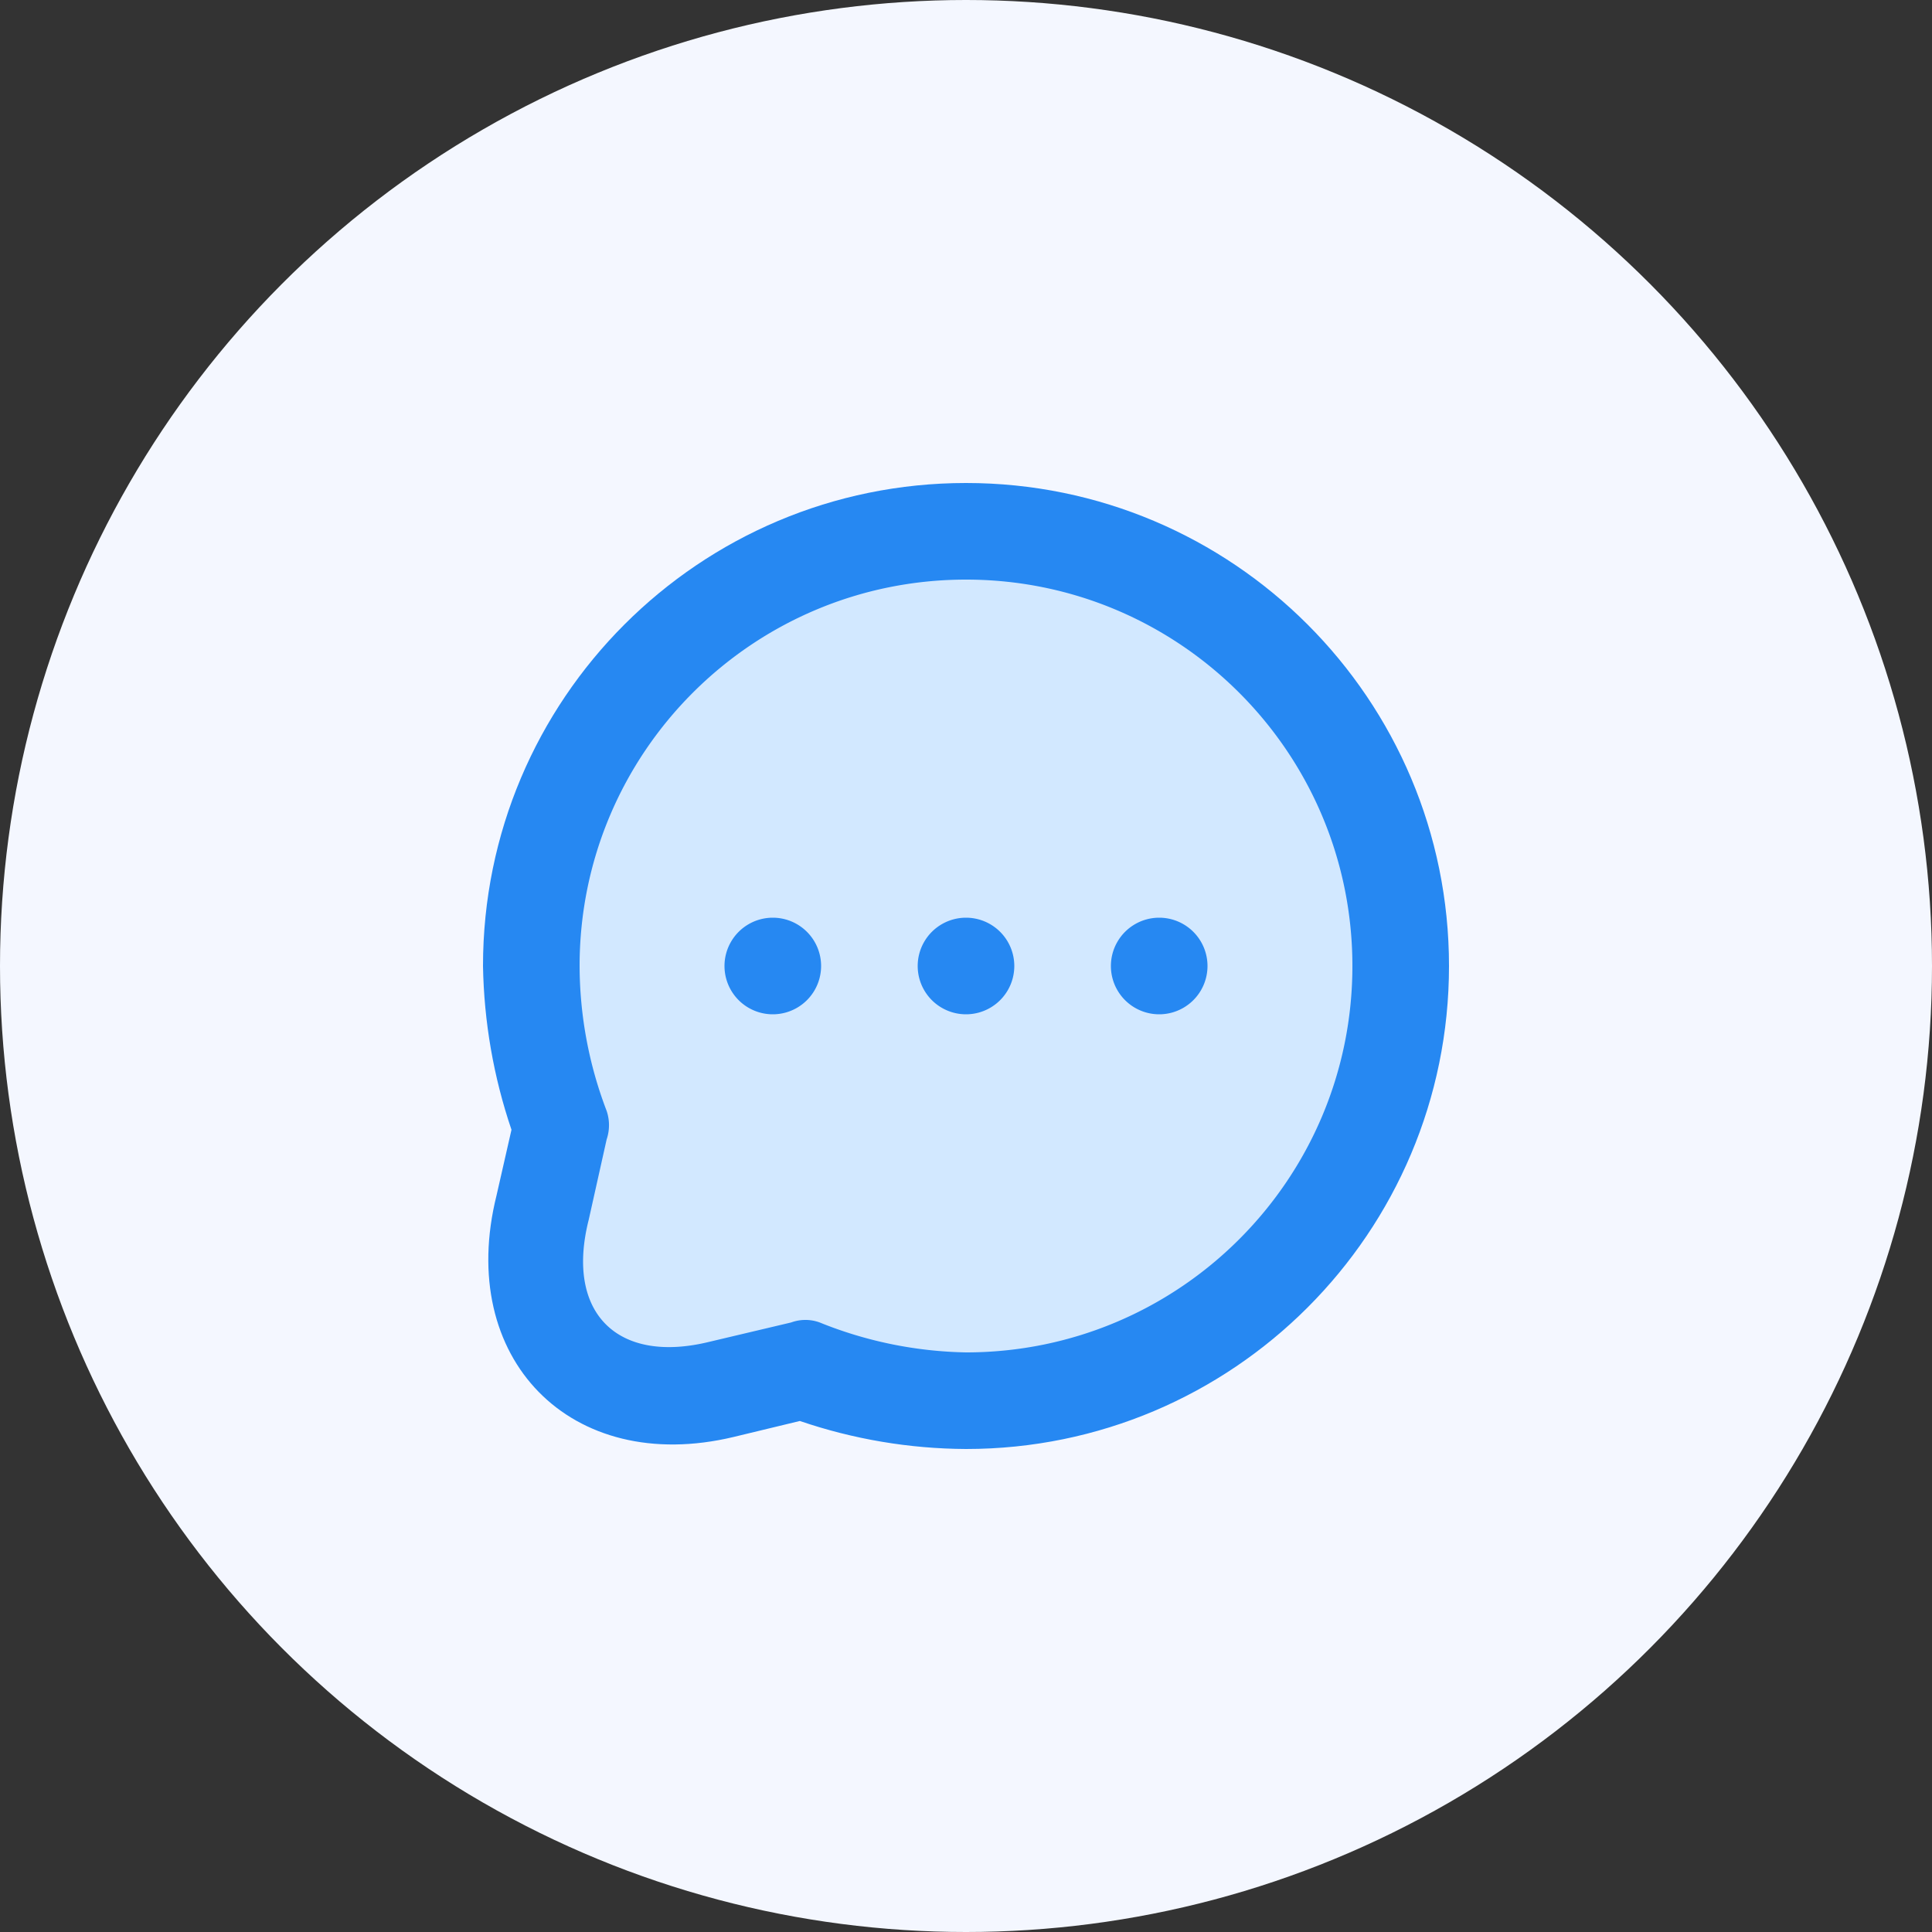 <svg width="50" height="50" xmlns="http://www.w3.org/2000/svg"><rect width="100%" height="100%" fill="#333333" stroke="none"/><g fill="none" fill-rule="evenodd"><circle fill="#F4F7FF" cx="25" cy="25" r="25"/><g fill-rule="nonzero"><path d="M10 10h30v30H10z"/><path d="M25 12.5c-6.904 0-12.5 5.596-12.5 12.5.025 1.442.273 2.872.737 4.238l-.387 1.7c-1.05 4.212 1.913 7.262 6.138 6.25l1.712-.413c1.385.473 2.837.718 4.3.725 6.904 0 12.5-5.596 12.5-12.5S31.904 12.5 25 12.5z" fill="#2688F2"/><path d="M25 15c-5.523 0-10 4.477-10 10 .004 1.282.241 2.553.7 3.75.081.24.081.498 0 .738l-.463 2.075c-.612 2.412.738 3.75 3.125 3.162l2.113-.5c.238-.087.5-.087.738 0 1.204.489 2.488.751 3.787.775 5.523 0 10-4.477 10-10s-4.477-10-10-10zm-5 8.75a1.25 1.25 0 1 1 0 2.5 1.25 1.25 0 0 1 0-2.5zm5 0a1.25 1.25 0 1 1 0 2.5 1.25 1.25 0 0 1 0-2.5zm5 0a1.25 1.25 0 1 1 0 2.5 1.25 1.25 0 0 1 0-2.5z" fill="#D2E8FF"/></g></g></svg>